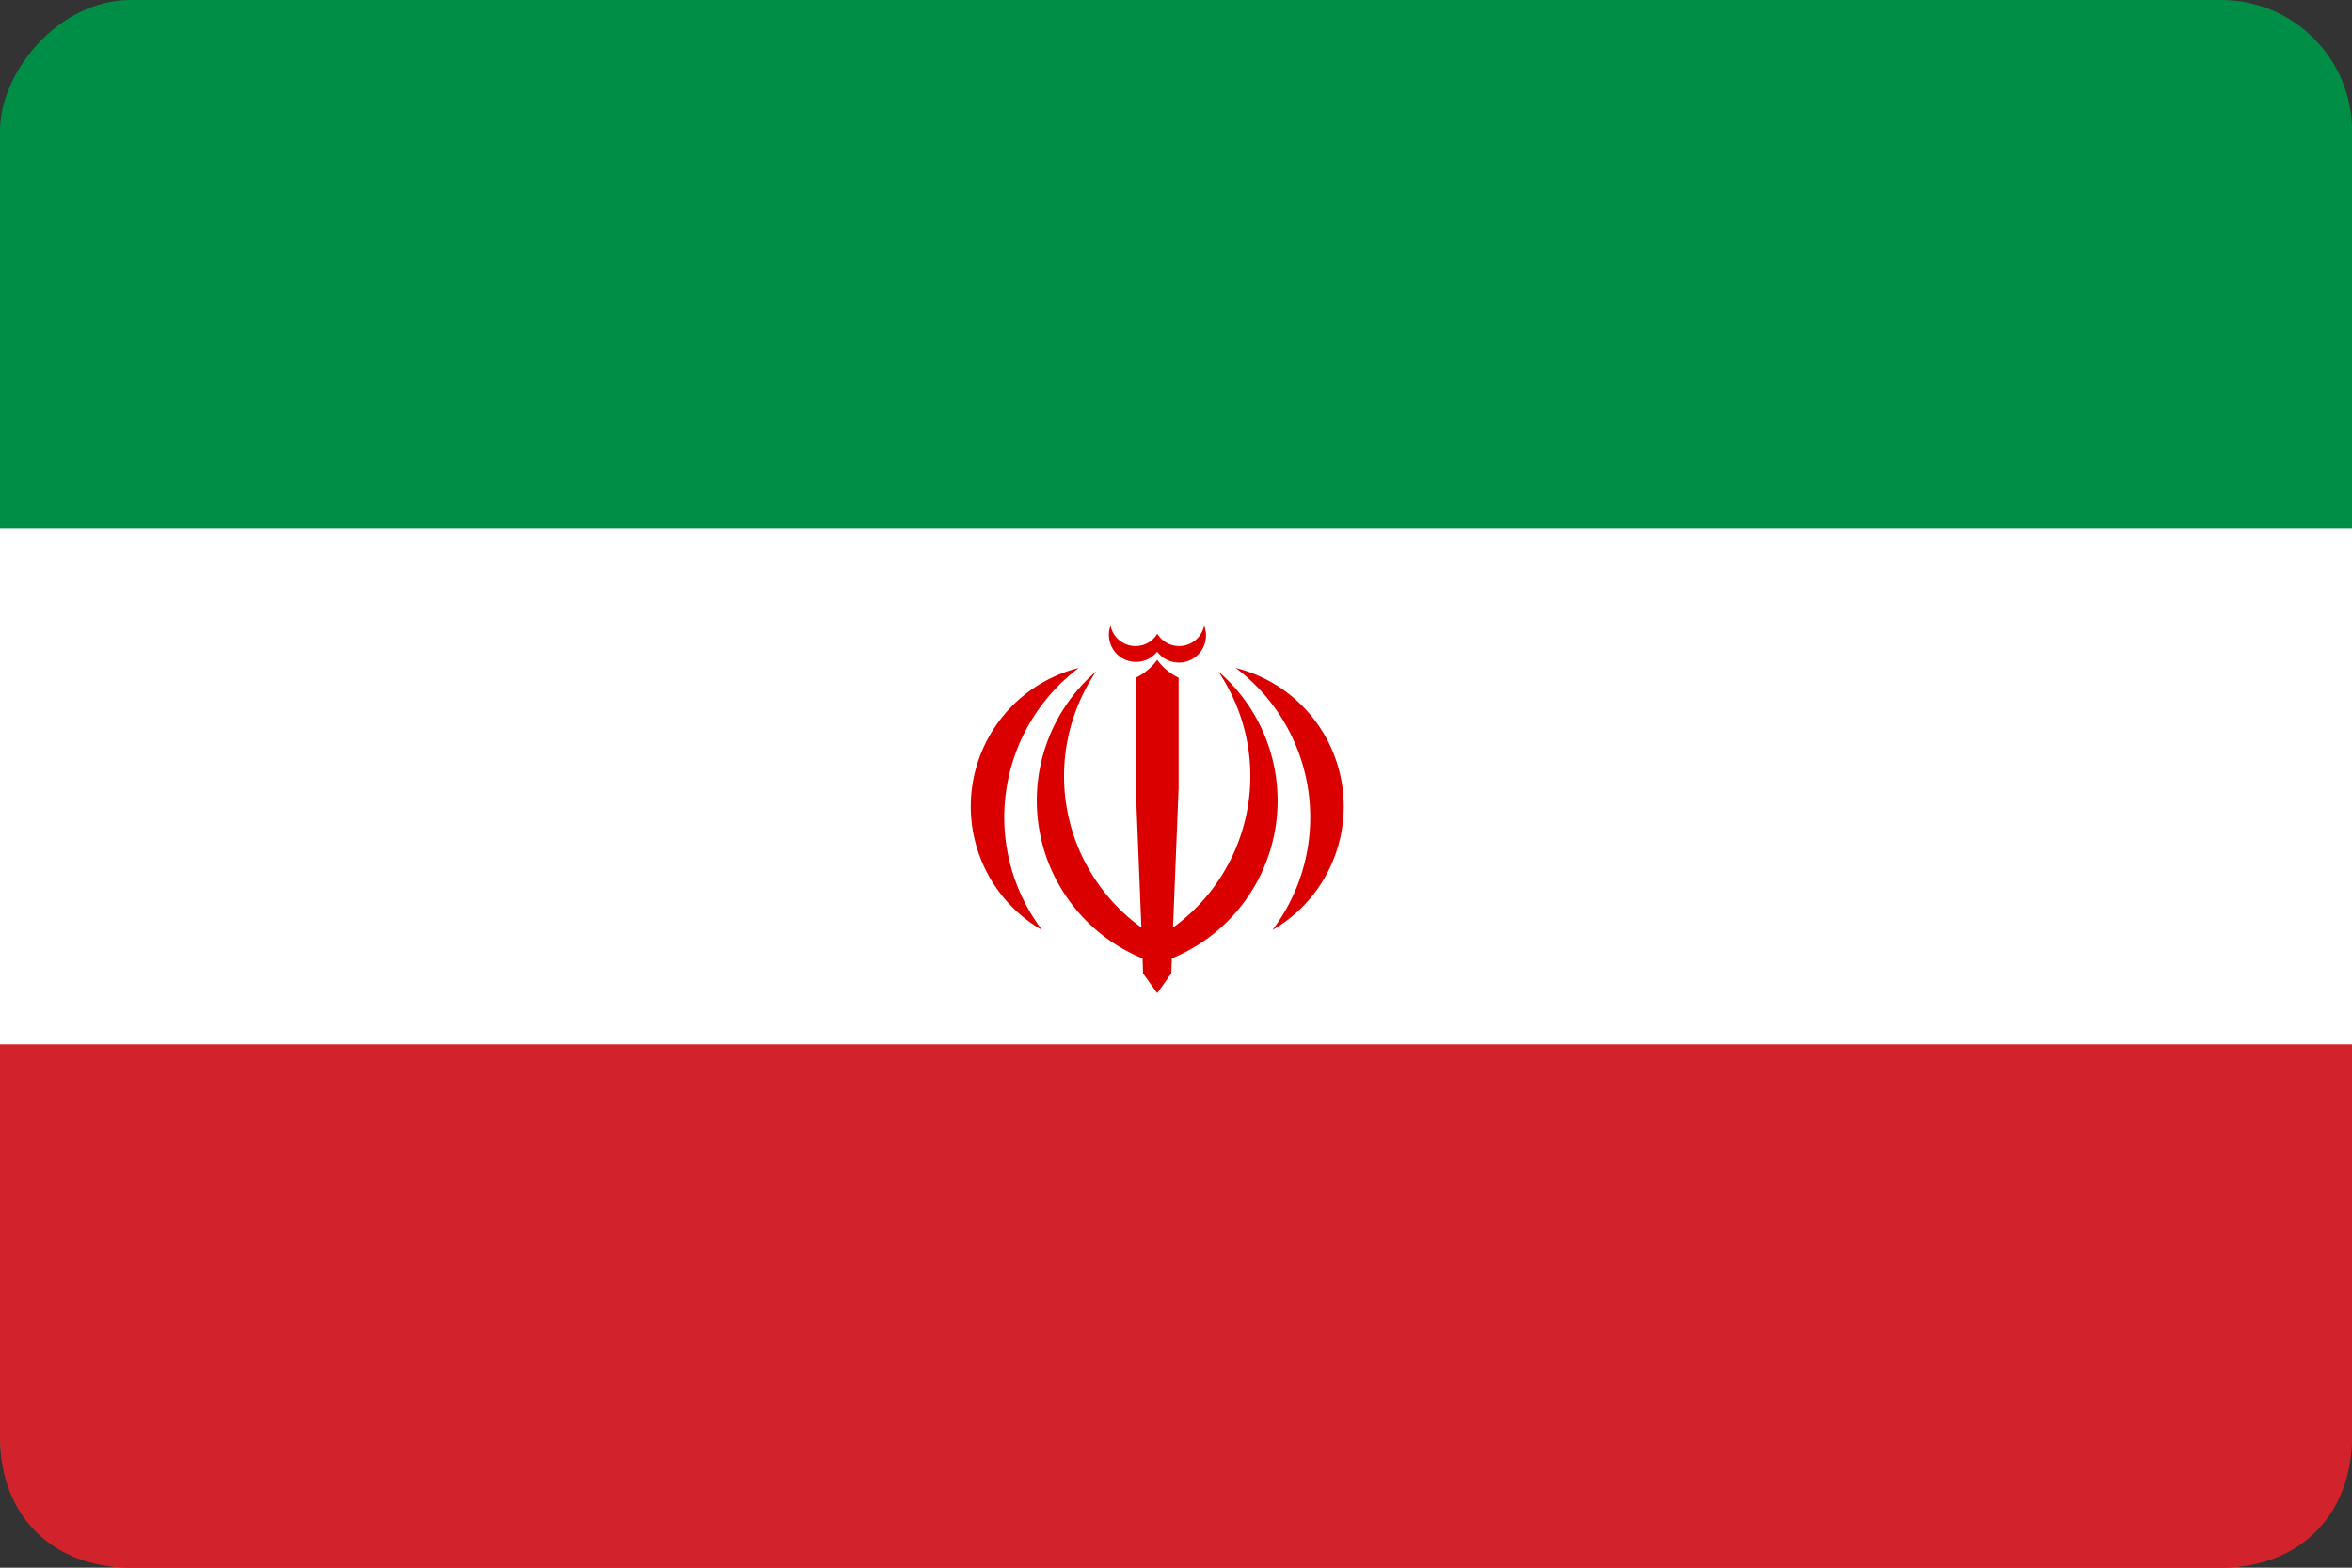 <?xml version="1.0" encoding="UTF-8" standalone="no"?>
<svg
   width="18"
   height="12"
   viewBox="0 0 18 12"
   version="1.1"
   id="svg38508"
   inkscape:version="1.1.2 (0a00cf5339, 2022-02-04)"
   sodipodi:docname="fa.svg"
   inkscape:export-filename="/home/dmitry/git/OpenBoard/resources/images/stylusPalette/arrow_svg.png"
   inkscape:export-xdpi="96"
   inkscape:export-ydpi="96"
   xmlns:inkscape="http://www.inkscape.org/namespaces/inkscape"
   xmlns:sodipodi="http://sodipodi.sourceforge.net/DTD/sodipodi-0.dtd"
   xmlns="http://www.w3.org/2000/svg"
   xmlns:svg="http://www.w3.org/2000/svg"
   xmlns:rdf="http://www.w3.org/1999/02/22-rdf-syntax-ns#"
   xmlns:cc="http://creativecommons.org/ns#"
   xmlns:dc="http://purl.org/dc/elements/1.1/">
  <rect x="0" y="0" width="18" height="12" fill="#333333" stroke="none"/>
  <sodipodi:namedview
     id="namedview38510"
     pagecolor="#ffffff"
     bordercolor="#858585"
     borderopacity="1"
     inkscape:pageshadow="0"
     inkscape:pageopacity="0"
     inkscape:pagecheckerboard="false"
     inkscape:document-units="px"
     showgrid="true"
     fit-margin-top="0"
     fit-margin-left="0"
     fit-margin-right="0"
     fit-margin-bottom="0"
     units="px"
     inkscape:zoom="90.509668"
     inkscape:cx="8.6675823"
     inkscape:cy="6.3694853"
     inkscape:window-width="1920"
     inkscape:window-height="1003"
     inkscape:window-x="0"
     inkscape:window-y="0"
     inkscape:window-maximized="1"
     inkscape:current-layer="g965"
     inkscape:document-rotation="0"
     inkscape:snap-others="true"
     inkscape:snap-global="false"
     showguides="true"
     inkscape:guide-bbox="true"
     width="18px"
     borderlayer="false"
     inkscape:snap-bbox="true"
     inkscape:snap-bbox-edge-midpoints="true">
    <inkscape:grid
       type="xygrid"
       id="grid7387"
       dotted="false" />
  </sodipodi:namedview>
  <defs
     id="defs38505" />
  <g
     inkscape:label="icon"
     id="layer1"
     transform="translate(-152.847,-194.282)"
     inkscape:groupmode="layer">
    <g
       id="g965"
       inkscape:label="flag"
       style="display:inline;stroke:none">
      <rect
         style="display:inline;fill:#008d46;fill-opacity:1;stroke-width:4;stroke-linecap:round;stroke-linejoin:round;stroke-dashoffset:0.283;paint-order:markers stroke fill"
         id="rect967"
         width="18"
         height="12"
         x="152.847"
         y="-206.282"
         ry="1"
         inkscape:label="down"
         transform="scale(1,-1)" />
      <path
         id="rect1039"
         style="fill:#d2232c;fill-opacity:1;stroke-width:4;stroke-linecap:round;stroke-linejoin:round;stroke-dashoffset:0.283;paint-order:markers stroke fill"
         inkscape:label="top"
         d="m 153.847,206.282 h 16 c 0.603,0 1,-0.41 1,-1 l 1e-5,-5 h -18 l -1e-5,5 c 0,0.604 0.404,1 1,1 z"
         sodipodi:nodetypes="sssccss" />
      <rect
         style="display:inline;fill:#ffffff;fill-opacity:1;stroke-width:0.8;stroke-miterlimit:4;stroke-dasharray:none"
         id="rect4711"
         width="18"
         height="3.952"
         x="152.847"
         y="-202.276"
         inkscape:label="center"
         transform="scale(1,-1)" />
      <path
         id="path29"
         style="display:inline;fill:#da0000;stroke-width:1.431"
         d="m 161.346,199.071 a 0.207,0.207 0 0 0 0.357,0.199 0.207,0.207 0 0 0 0.359,-0.199 0.195,0.195 0 0 1 -0.357,0.064 0.195,0.195 0 0 1 -0.002,0 0.195,0.195 0 0 1 -0.357,-0.064 z m 0.357,0.262 a 0.444,0.444 0 0 1 -0.164,0.137 v 0.842 l 0.043,1.07 a 1.431,1.431 0 0 1 -0.346,-1.961 1.305,1.305 0 0 0 0.355,2.197 l 0.004,0.115 0.107,0.15 h 0.002 l 0.107,-0.15 0.004,-0.115 a 1.305,1.305 0 0 0 0.355,-2.197 1.431,1.431 0 0 1 -0.346,1.961 l 0.043,-1.07 v -0.842 a 0.444,0.444 0 0 1 -0.164,-0.137 0.444,0.444 0 0 1 -0.002,0 z m -0.6,0.062 a 1.093,1.093 0 0 0 -0.281,2.006 1.431,1.431 0 0 1 0.281,-2.006 z m 1.201,0 a 1.431,1.431 0 0 1 0.281,2.006 1.093,1.093 0 0 0 -0.281,-2.006 z" />
    </g>
  </g>
</svg>
